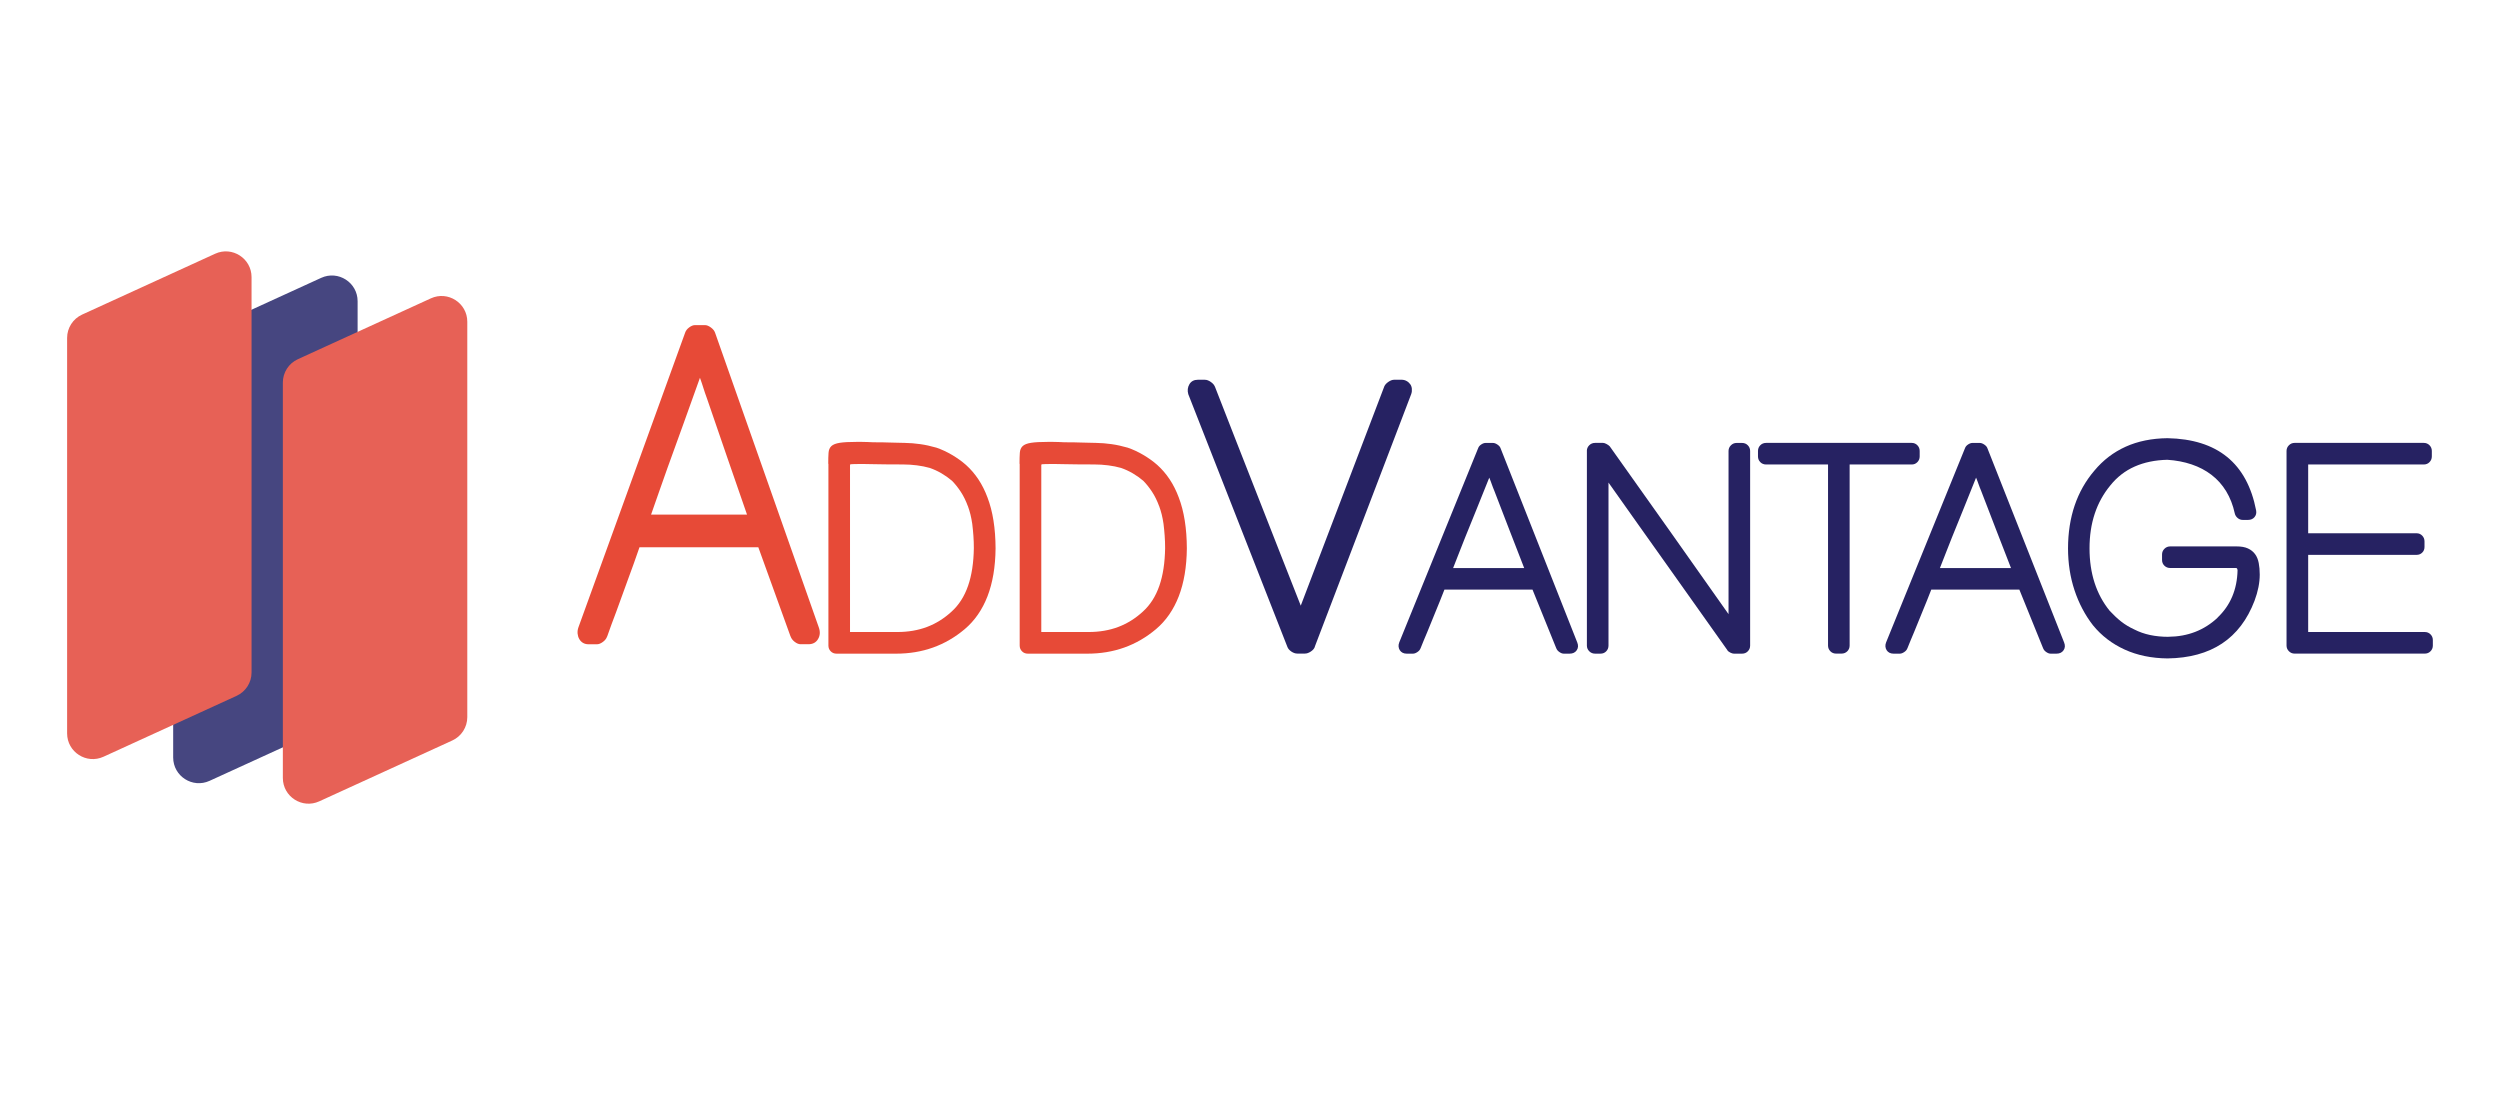 <svg xmlns="http://www.w3.org/2000/svg" xmlns:xlink="http://www.w3.org/1999/xlink" width="7.87in" height="3.46in" viewBox="0 0 566.67 249.33"><defs><clipPath id="clippath"><rect x="39.06" y="62.49" width="41.83" height="115.18" style="fill: none;"></rect></clipPath><clipPath id="clippath-1"><rect x="15" y="57.02" width="41.83" height="115.18" style="fill: none;"></rect></clipPath><clipPath id="clippath-2"><rect x="63.94" y="67.13" width="41.83" height="115.18" style="fill: none;"></rect></clipPath></defs><g style="isolation: isolate;"><g id="Layer_1"><g><path d="M144.83,124.18c-.85,2.48-1.73,4.93-2.63,7.35-.9,2.43-1.79,4.88-2.67,7.35-.35.92-.7,1.85-1.04,2.77-.34.92-.67,1.85-.99,2.77v-.05c-.15.46-.46.88-.95,1.24-.49.36-.93.54-1.35.54h-1.94c-.47,0-.88-.11-1.24-.32-.35-.21-.63-.5-.84-.87-.21-.36-.33-.77-.38-1.24-.04-.46.02-.94.2-1.44l24.19-66.8c.15-.46.46-.87.93-1.21.47-.35.91-.52,1.32-.52h2.25c.41,0,.86.18,1.35.54.49.36.8.76.95,1.19l23.53,66.85c.35.99.29,1.87-.18,2.65-.47.78-1.19,1.16-2.16,1.16h-1.81c-.41,0-.85-.18-1.32-.54-.47-.36-.78-.78-.93-1.24v.05c-1.24-3.43-2.46-6.81-3.66-10.13-1.21-3.32-2.43-6.69-3.66-10.13h-26.97ZM169.24,116.75c-1.5-4.32-3.02-8.71-4.55-13.15-1.53-4.44-3.05-8.85-4.55-13.24-.18-.46-.32-.87-.44-1.24-.12-.36-.24-.72-.35-1.07-.12-.35-.24-.71-.35-1.09-.12-.38-.26-.8-.44-1.26-1.3,3.6-2.54,7.06-3.73,10.4-1.19,3.34-2.42,6.73-3.69,10.2-.59,1.68-1.19,3.38-1.79,5.07-.6,1.7-1.23,3.49-1.88,5.37h21.76ZM160.76,79.46c-.32.89-.63,1.76-.93,2.6-.29.84-.59,1.69-.88,2.55-.06.23-.19.34-.4.32-.21-.02-.34-.14-.4-.37-.09-.26-.18-.54-.29-.82-.1-.28-.2-.55-.29-.82v.05c-.21-.56-.4-1.15-.6-1.76-.19-.61-.39-1.23-.6-1.86-.06-.2-.02-.36.13-.5.15-.13.31-.13.49,0l1.54,1.19c.26-.23.53-.44.79-.62.26-.18.53-.35.79-.52l.62.55Z" style="fill: #e74a37;"></path><g><path d="M187.66,105.21c0-1,.02-1.83.07-2.49.04-.65.26-1.16.64-1.52.38-.36,1.01-.61,1.9-.75.88-.14,2.16-.21,3.84-.21h1.14c.39,0,.83.01,1.31.03.35.02.71.04,1.1.05.38.01.79.02,1.23.02h1c.34,0,.69.01,1.06.03.57.02,1.21.04,1.95.05.73.01,1.43.03,2.11.05,1.18.02,2.35.11,3.51.28,1.17.16,2.39.43,3.68.8,1.2.41,2.38.96,3.55,1.65,1.17.69,2.22,1.44,3.16,2.27,1.05.94,1.98,2.02,2.8,3.25.82,1.23,1.51,2.61,2.08,4.14,1.2,3.14,1.81,6.99,1.83,11.54-.04,4.19-.65,7.8-1.83,10.86-1.18,3.05-2.9,5.54-5.17,7.46-4.4,3.71-9.59,5.56-15.56,5.56h-13.5c-.55,0-.99-.18-1.34-.54-.35-.36-.52-.79-.52-1.29v-41.23ZM192.56,143.37h10.76c2.49,0,4.74-.39,6.77-1.16,2.03-.77,3.88-1.93,5.56-3.48,1.66-1.5,2.9-3.45,3.73-5.84.83-2.39,1.26-5.24,1.31-8.55,0-.96-.03-1.9-.1-2.81s-.15-1.81-.26-2.68c-.11-.76-.25-1.48-.41-2.14-.16-.66-.37-1.31-.6-1.95v.03c-.44-1.2-.97-2.28-1.6-3.24-.63-.96-1.3-1.79-1.99-2.49-.74-.63-1.54-1.2-2.4-1.7-.86-.5-1.74-.9-2.63-1.21-.92-.26-1.9-.46-2.94-.59s-2.09-.2-3.14-.2c-1.46,0-2.78,0-3.96-.02-1.18-.01-2.23-.03-3.17-.05-.61-.02-1.16-.03-1.63-.03h-1.31c-.5,0-.88,0-1.14.02-.26.01-.45.02-.57.03-.12.01-.19.03-.21.07-.02.03-.03.08-.03.15v37.83Z" style="fill: #e74a37;"></path><path d="M231.05,105.21c0-1,.02-1.83.07-2.49.04-.65.26-1.16.64-1.52.38-.36,1.01-.61,1.9-.75.88-.14,2.16-.21,3.84-.21h1.14c.39,0,.83.01,1.31.03.35.02.71.04,1.1.05.38.01.79.02,1.23.02h1c.34,0,.69.01,1.06.03.57.02,1.21.04,1.95.05.73.01,1.43.03,2.11.05,1.18.02,2.35.11,3.51.28,1.17.16,2.39.43,3.68.8,1.2.41,2.38.96,3.55,1.65,1.17.69,2.22,1.44,3.16,2.27,1.05.94,1.98,2.02,2.8,3.25.82,1.23,1.51,2.61,2.08,4.14,1.2,3.14,1.81,6.99,1.83,11.54-.04,4.19-.65,7.8-1.83,10.86-1.18,3.05-2.9,5.54-5.17,7.46-4.4,3.71-9.59,5.56-15.56,5.56h-13.5c-.55,0-.99-.18-1.34-.54-.35-.36-.52-.79-.52-1.29v-41.23ZM235.95,143.37h10.76c2.49,0,4.74-.39,6.77-1.16,2.03-.77,3.88-1.93,5.56-3.48,1.66-1.5,2.9-3.45,3.73-5.84.83-2.39,1.26-5.24,1.31-8.55,0-.96-.03-1.9-.1-2.81s-.15-1.81-.26-2.68c-.11-.76-.25-1.48-.41-2.14-.16-.66-.37-1.31-.6-1.95v.03c-.44-1.2-.97-2.28-1.6-3.24-.63-.96-1.3-1.79-1.99-2.49-.74-.63-1.54-1.2-2.4-1.7-.86-.5-1.74-.9-2.63-1.21-.92-.26-1.9-.46-2.94-.59s-2.09-.2-3.14-.2c-1.46,0-2.78,0-3.96-.02-1.18-.01-2.23-.03-3.17-.05-.61-.02-1.16-.03-1.63-.03h-1.31c-.5,0-.88,0-1.14.02-.26.01-.45.02-.57.03-.12.01-.19.03-.21.07-.02.03-.03.08-.03.15v37.83Z" style="fill: #e74a37;"></path></g><path d="M273.1,86.15c.42,0,.87.16,1.34.49.47.33.77.67.91,1.04v-.04c1.64,4.22,3.27,8.4,4.89,12.53,1.61,4.14,3.23,8.25,4.84,12.34,1.62,4.09,3.23,8.21,4.84,12.34,1.62,4.14,3.26,8.31,4.93,12.54,3.17-8.33,6.33-16.62,9.48-24.88,3.15-8.26,6.3-16.55,9.48-24.88.17-.37.48-.71.94-1.02.45-.31.89-.47,1.32-.47h1.62c.43,0,.81.09,1.15.28.34.18.61.43.83.72s.34.64.38,1.04c.04.4,0,.81-.15,1.23l-21.88,57.32.04-.04c-.14.42-.45.79-.92,1.1-.47.31-.91.47-1.34.47h-1.74c-.45,0-.91-.16-1.36-.47-.45-.31-.75-.67-.89-1.06l-22.48-57.32c-.23-.82-.14-1.57.26-2.25.4-.68,1.05-1.02,1.95-1.02h1.57Z" style="fill: #262262;"></path><g><path d="M327.44,133.75c-.63,1.63-1.28,3.25-1.95,4.86s-1.32,3.22-1.98,4.86c-.26.61-.52,1.22-.77,1.83-.25.61-.5,1.22-.74,1.83v-.03c-.11.31-.34.58-.7.82-.36.24-.69.36-1,.36h-1.44c-.35,0-.65-.07-.92-.21-.26-.14-.47-.33-.62-.57-.15-.24-.25-.51-.28-.82-.03-.3.02-.62.15-.95l17.92-44.11c.11-.3.34-.57.69-.8s.68-.34.98-.34h1.67c.31,0,.64.12,1,.36.36.24.59.5.7.78l17.43,44.14c.26.65.22,1.24-.13,1.75-.35.51-.88.77-1.6.77h-1.34c-.31,0-.63-.12-.98-.36-.35-.24-.58-.51-.69-.82v.03c-.92-2.27-1.82-4.5-2.71-6.69s-1.8-4.42-2.71-6.69h-19.98ZM345.53,128.85c-1.11-2.86-2.23-5.75-3.37-8.68-1.13-2.93-2.26-5.85-3.37-8.75-.13-.3-.24-.58-.33-.82-.09-.24-.17-.47-.26-.7s-.17-.47-.26-.72c-.09-.25-.2-.53-.33-.83-.96,2.38-1.88,4.67-2.76,6.87-.88,2.2-1.79,4.45-2.73,6.74-.44,1.11-.88,2.23-1.32,3.35-.45,1.12-.91,2.31-1.39,3.55h16.12ZM339.25,104.23c-.24.59-.47,1.16-.69,1.72s-.44,1.12-.65,1.68c-.04.15-.14.22-.29.21-.15-.01-.25-.09-.29-.25-.07-.17-.14-.35-.21-.54-.08-.18-.15-.36-.21-.54v.03c-.15-.37-.3-.76-.44-1.16-.14-.4-.29-.81-.44-1.23-.04-.13-.01-.24.1-.33.11-.09.23-.09.36,0l1.14.78c.2-.15.39-.29.59-.41.2-.12.39-.23.59-.34l.46.36Z" style="fill: #262262;"></path><path d="M359.75,102.3c0-.5.18-.93.54-1.29s.8-.54,1.32-.54h1.83c.2,0,.45.08.77.25s.56.34.74.54c4.43,6.21,8.91,12.54,13.47,18.98,4.56,6.44,9.05,12.8,13.47,19.08v-37.01c0-.5.18-.93.54-1.29s.79-.54,1.29-.54h1.24c.52,0,.96.18,1.31.54s.52.79.52,1.29v44.14c0,.5-.17.93-.52,1.29s-.78.54-1.31.54h-1.86c-.22,0-.5-.08-.83-.25s-.56-.35-.67-.57l.03.03c-2.29-3.23-4.55-6.41-6.78-9.56-2.23-3.15-4.46-6.29-6.69-9.43s-4.46-6.28-6.7-9.43c-2.24-3.15-4.51-6.35-6.8-9.6v36.98c0,.5-.17.93-.51,1.29s-.78.54-1.32.54h-1.21c-.52,0-.96-.18-1.32-.54s-.54-.79-.54-1.29v-44.14Z" style="fill: #262262;"></path><path d="M400.43,105.37c-.54,0-.99-.18-1.34-.54s-.52-.79-.52-1.29v-1.24c0-.5.17-.93.52-1.29s.8-.54,1.34-.54h33.02c.5,0,.93.18,1.28.54s.52.79.52,1.29v1.24c0,.5-.17.93-.52,1.29s-.77.54-1.28.54h-14.09v41.07c0,.5-.17.93-.52,1.29s-.8.54-1.34.54h-1.21c-.52,0-.96-.18-1.31-.54s-.52-.79-.52-1.29v-41.07h-14.03Z" style="fill: #262262;"></path><path d="M437.88,133.75c-.63,1.63-1.28,3.25-1.95,4.86s-1.32,3.22-1.98,4.86c-.26.61-.52,1.22-.77,1.83-.25.61-.5,1.22-.74,1.83v-.03c-.11.31-.34.58-.7.82-.36.24-.69.36-1,.36h-1.44c-.35,0-.65-.07-.92-.21-.26-.14-.47-.33-.62-.57-.15-.24-.25-.51-.28-.82-.03-.3.02-.62.15-.95l17.92-44.11c.11-.3.34-.57.69-.8s.68-.34.98-.34h1.67c.31,0,.64.12,1,.36.36.24.59.5.7.78l17.43,44.14c.26.65.22,1.24-.13,1.75-.35.51-.88.77-1.6.77h-1.34c-.31,0-.63-.12-.98-.36-.35-.24-.58-.51-.69-.82v.03c-.92-2.27-1.82-4.5-2.71-6.69s-1.8-4.42-2.71-6.69h-19.98ZM455.96,128.85c-1.11-2.86-2.23-5.75-3.37-8.68-1.13-2.93-2.26-5.85-3.37-8.75-.13-.3-.24-.58-.33-.82-.09-.24-.17-.47-.26-.7s-.17-.47-.26-.72c-.09-.25-.2-.53-.33-.83-.96,2.38-1.88,4.67-2.76,6.87-.88,2.2-1.79,4.45-2.73,6.74-.44,1.11-.88,2.23-1.32,3.35-.45,1.12-.91,2.31-1.39,3.55h16.12ZM449.68,104.23c-.24.59-.47,1.16-.69,1.72s-.44,1.12-.65,1.68c-.04.15-.14.22-.29.21-.15-.01-.25-.09-.29-.25-.07-.17-.14-.35-.21-.54-.08-.18-.15-.36-.21-.54v.03c-.15-.37-.3-.76-.44-1.16-.14-.4-.29-.81-.44-1.23-.04-.13-.01-.24.1-.33.11-.09.23-.09.36,0l1.14.78c.2-.15.39-.29.59-.41.2-.12.39-.23.59-.34l.46.36Z" style="fill: #262262;"></path><path d="M491.67,144.45c4.4-.04,8.12-1.48,11.15-4.32v-.03c2.92-2.77,4.44-6.35,4.54-10.76v.03c-.04-.35-.15-.52-.33-.52h-14.94c-.52,0-.96-.17-1.32-.52-.36-.35-.54-.78-.54-1.31v-1.24c0-.5.18-.93.54-1.29s.8-.54,1.32-.54h15.04c1.05,0,1.91.15,2.58.46.68.31,1.21.74,1.62,1.29s.68,1.23.83,2.01.23,1.66.23,2.62c0,1.85-.39,3.84-1.18,5.95-3.27,8.59-9.85,12.95-19.75,13.08-3.62-.04-6.86-.71-9.71-2.01s-5.25-3.13-7.19-5.51c-1.81-2.33-3.2-4.98-4.19-7.95-.98-2.96-1.47-6.14-1.47-9.51.02-7.11,2.02-12.98,5.98-17.62,1.98-2.38,4.35-4.19,7.1-5.43s5.91-1.89,9.48-1.93c11.33.22,18.04,5.68,20.11,16.38.11.59-.01,1.1-.36,1.52s-.84.64-1.47.64h-1.21c-.44,0-.82-.15-1.16-.44s-.55-.64-.64-1.03c-.41-1.9-1.07-3.57-1.96-5.04-.89-1.46-2-2.7-3.32-3.71s-2.82-1.8-4.51-2.37c-1.69-.57-3.53-.92-5.51-1.05-2.79.07-5.26.58-7.42,1.54-2.16.96-3.99,2.38-5.49,4.25-3.16,3.81-4.74,8.58-4.74,14.29s1.53,10.44,4.58,14.19l-.03-.03c.92.98,1.79,1.8,2.62,2.45.89.7,1.89,1.3,2.98,1.8,1.11.57,2.31.99,3.58,1.26,1.28.27,2.66.41,4.17.41Z" style="fill: #262262;"></path><path d="M523.38,143.37h26.45c.52,0,.96.18,1.31.54s.52.79.52,1.29v1.24c0,.5-.17.93-.52,1.29s-.78.54-1.31.54h-29.53c-.5,0-.93-.18-1.29-.54s-.54-.79-.54-1.29v-44.14c0-.5.18-.93.54-1.29s.79-.54,1.29-.54h29.3c.52,0,.96.18,1.31.54s.52.79.52,1.29v1.24c0,.5-.17.93-.52,1.29s-.78.54-1.31.54h-26.22v15.6h24.59c.5,0,.93.18,1.28.54s.52.8.52,1.32v1.24c0,.52-.17.95-.52,1.29-.35.34-.77.51-1.28.51h-24.59v17.49Z" style="fill: #262262;"></path></g><g style="mix-blend-mode: multiply;"><g style="clip-path: url(#clippath);"><path d="M77.49,163.33l-30.17,13.8c-3.86,1.77-8.26-1.05-8.26-5.3v-89.7c0-2.28,1.33-4.35,3.41-5.3l30.17-13.8c3.86-1.77,8.26,1.06,8.26,5.3v89.7c0,2.28-1.33,4.35-3.41,5.3" style="fill: #464680;"></path></g></g><g style="mix-blend-mode: multiply;"><g style="clip-path: url(#clippath-1);"><path d="M53.43,157.86l-30.17,13.8c-3.86,1.77-8.26-1.05-8.26-5.3v-89.7c0-2.28,1.33-4.35,3.41-5.3l30.17-13.8c3.86-1.77,8.26,1.06,8.26,5.3v89.7c0,2.28-1.33,4.35-3.41,5.3" style="fill: #e76156;"></path></g></g><g style="mix-blend-mode: multiply;"><g style="clip-path: url(#clippath-2);"><path d="M102.37,167.98l-30.17,13.8c-3.86,1.77-8.26-1.05-8.26-5.3v-89.7c0-2.28,1.33-4.35,3.41-5.3l30.17-13.8c3.86-1.77,8.26,1.06,8.26,5.3v89.7c0,2.28-1.33,4.35-3.41,5.3" style="fill: #e76156;"></path></g></g></g></g></g></svg>
